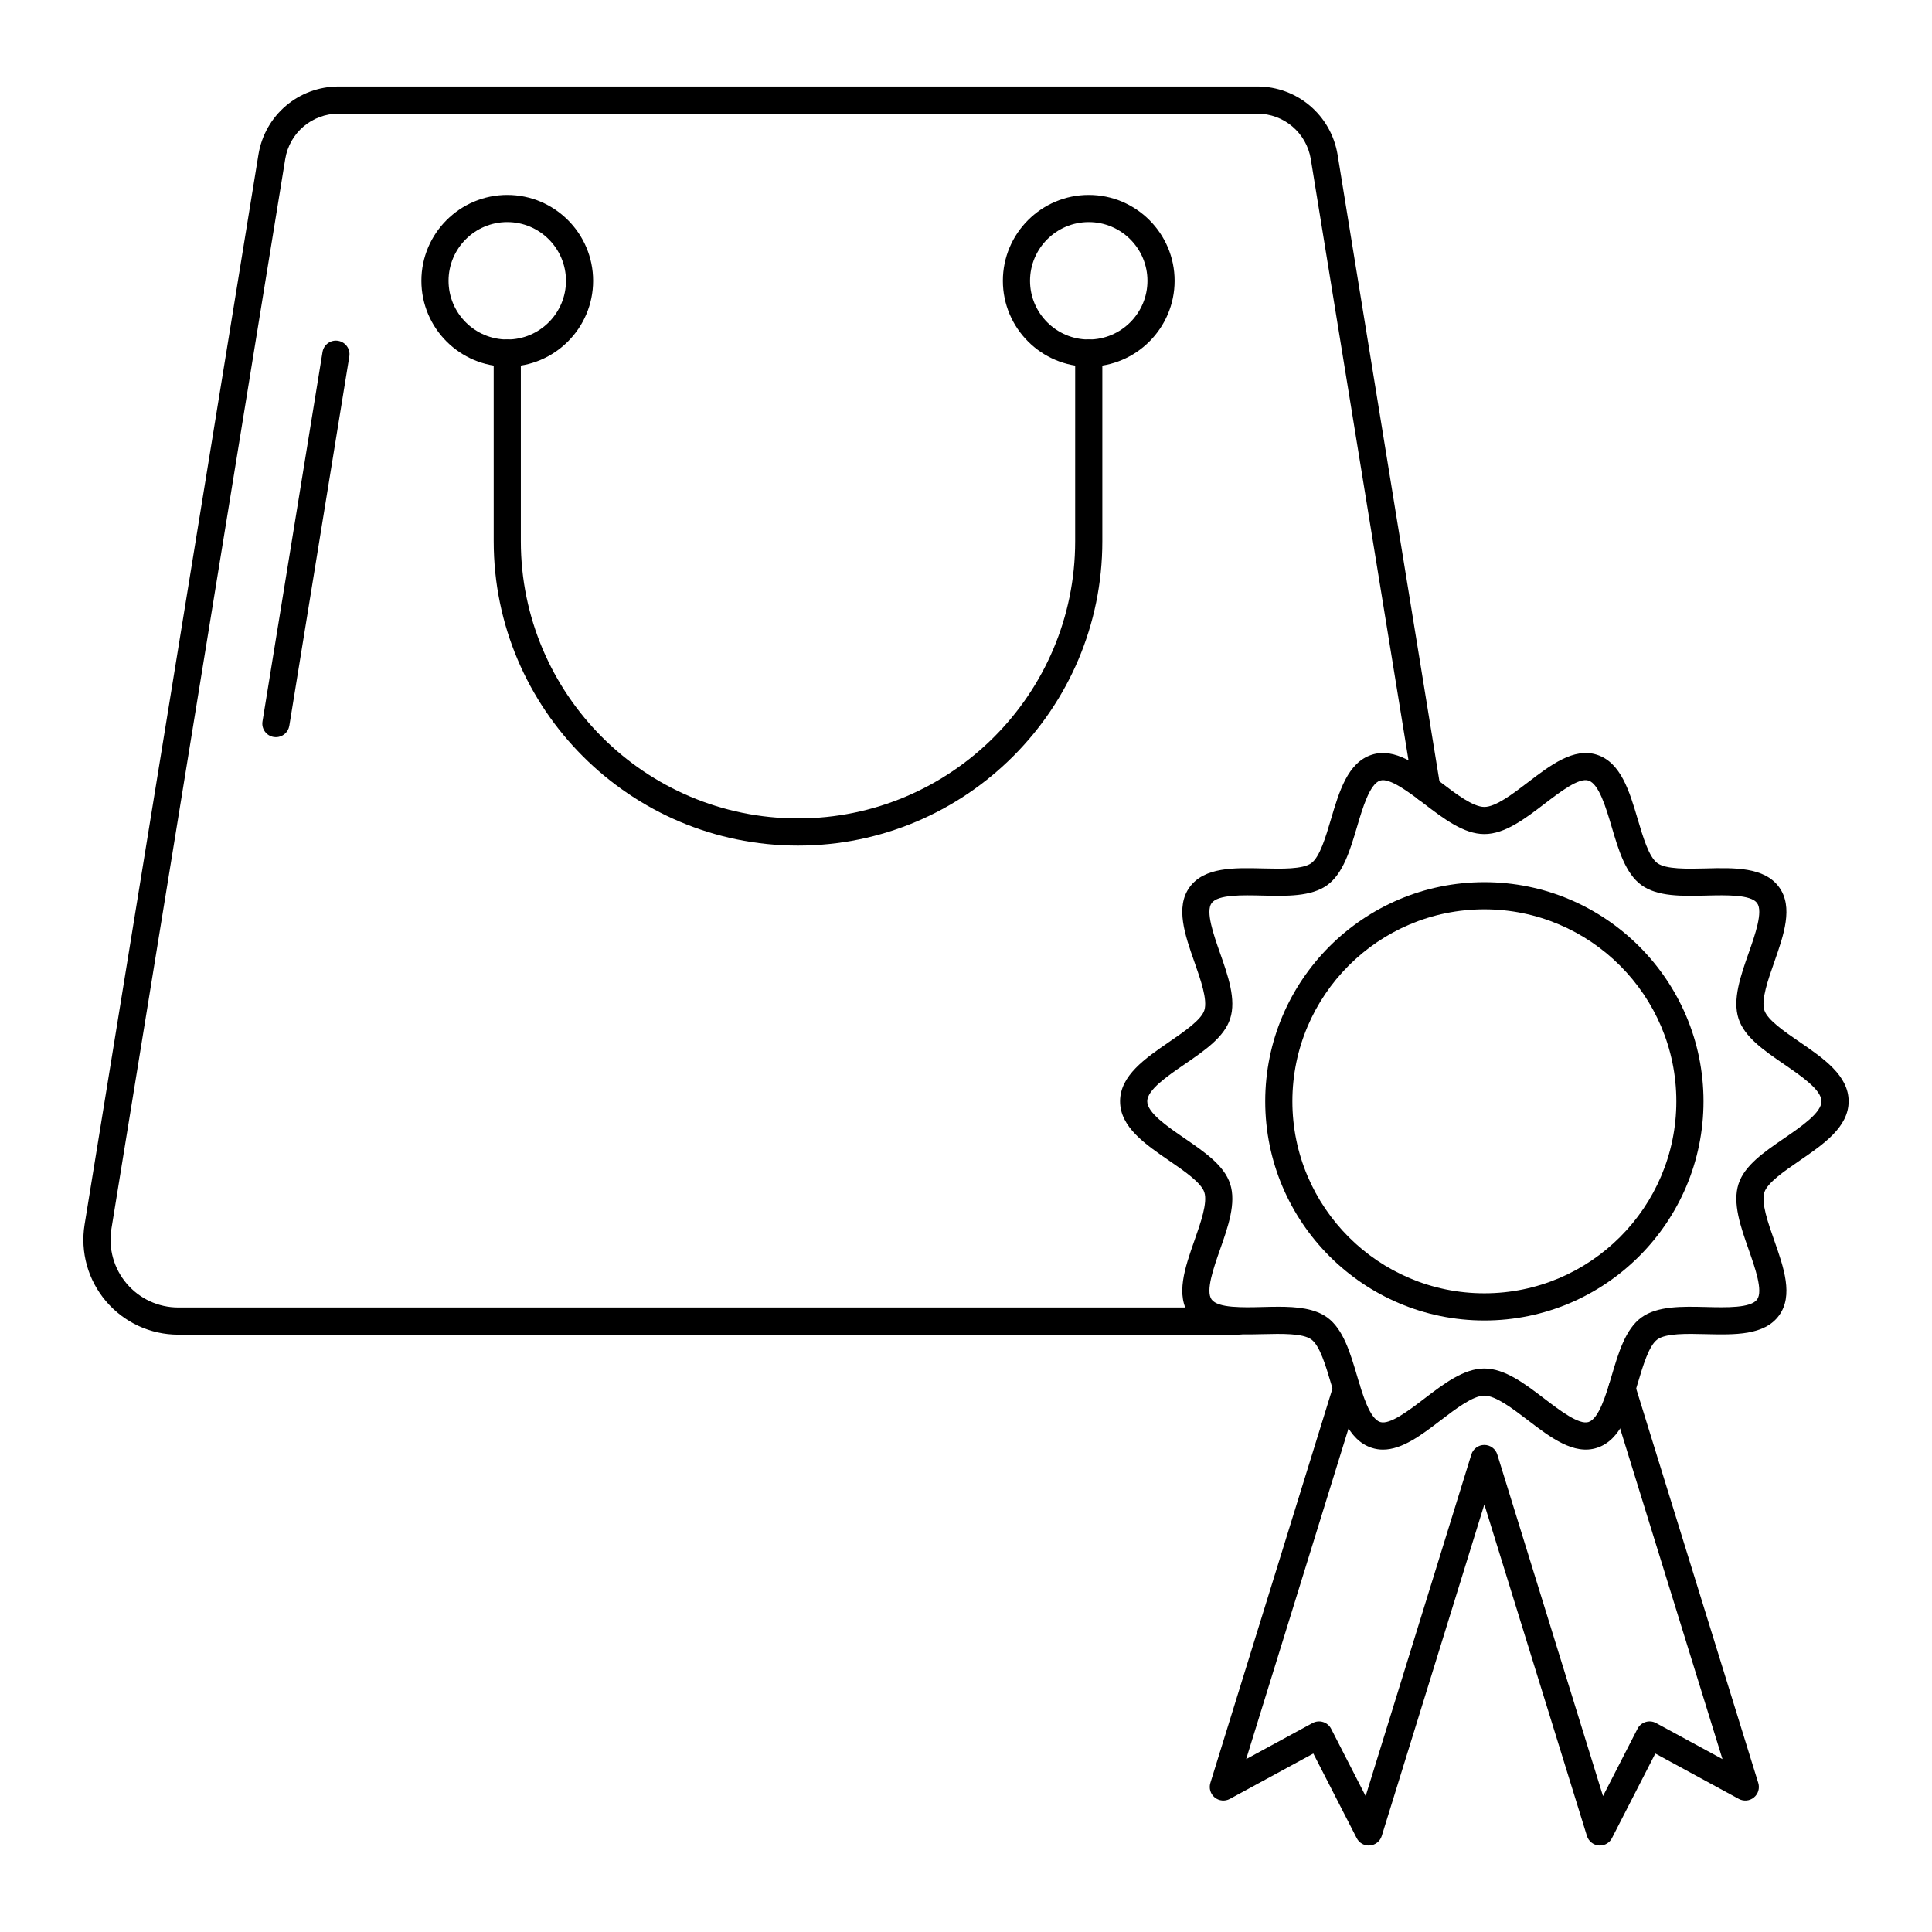 <?xml version="1.0" encoding="UTF-8"?>
<!-- Uploaded to: SVG Repo, www.svgrepo.com, Generator: SVG Repo Mixer Tools -->
<svg fill="#000000" width="800px" height="800px" version="1.1" viewBox="144 144 512 512" xmlns="http://www.w3.org/2000/svg">
 <g>
  <path d="m472.08 497.7h-280.84c-7.379 0-14.355-3.227-19.141-8.848-4.789-5.629-6.859-13.043-5.68-20.336l46.062-283.5c1.695-10.488 10.648-18.098 21.297-18.098h243.41c10.605 0 19.562 7.609 21.289 18.09l27.223 167.47c0.316 1.961-1.016 3.809-2.977 4.129-1.949 0.332-3.809-1.016-4.129-2.977l-27.219-167.46c-1.152-6.981-7.121-12.055-14.188-12.055l-243.41-0.004c-7.094 0-13.062 5.066-14.191 12.051l-46.062 283.5c-0.844 5.207 0.633 10.5 4.055 14.52 3.414 4.012 8.395 6.316 13.66 6.316h280.84c1.988 0 3.598 1.609 3.598 3.598 0 1.992-1.609 3.602-3.598 3.602z"/>
  <path d="m355.48 368.09c-44.469 0-80.645-36.176-80.645-80.645l-0.004-49.883c0-1.988 1.609-3.598 3.598-3.598s3.598 1.609 3.598 3.598v49.879c0 40.5 32.949 73.449 73.449 73.449 40.504 0 73.453-32.949 73.453-73.449l0.004-49.879c0-1.988 1.609-3.598 3.598-3.598 1.988 0 3.598 1.609 3.598 3.598v49.879c0 44.473-36.18 80.648-80.648 80.648z"/>
  <path d="m278.43 241.17c-12.551 0-22.758-10.211-22.758-22.758s10.211-22.754 22.758-22.754c12.547 0 22.754 10.211 22.754 22.754 0 12.547-10.211 22.758-22.754 22.758zm0-38.316c-8.582 0-15.562 6.981-15.562 15.559 0 8.582 6.981 15.562 15.562 15.562 8.578 0 15.559-6.981 15.559-15.562-0.004-8.582-6.981-15.559-15.559-15.559z"/>
  <path d="m432.53 241.17c-12.551 0-22.758-10.211-22.758-22.758s10.211-22.754 22.758-22.754 22.754 10.211 22.754 22.754c0 12.547-10.207 22.758-22.754 22.758zm0-38.316c-8.582 0-15.562 6.981-15.562 15.559 0 8.582 6.981 15.562 15.562 15.562 8.578 0 15.559-6.981 15.559-15.562 0-8.582-6.981-15.559-15.559-15.559z"/>
  <path d="m217.12 339.36c-0.191 0-0.387-0.016-0.578-0.047-1.961-0.32-3.293-2.168-2.977-4.129l15.906-97.891c0.32-1.961 2.172-3.309 4.129-2.977 1.961 0.32 3.293 2.168 2.977 4.129l-15.906 97.891c-0.289 1.77-1.816 3.023-3.551 3.023z"/>
  <path d="m510.5 528.16c-0.992 0-1.98-0.148-2.969-0.469-6.363-2.066-8.629-9.707-10.812-17.098-1.387-4.68-2.961-9.992-5.199-11.621-2.293-1.668-7.887-1.523-12.809-1.41-7.629 0.18-15.547 0.391-19.441-4.957-3.848-5.289-1.242-12.699 1.273-19.871 1.648-4.688 3.519-10.004 2.617-12.77-0.824-2.547-5.324-5.637-9.297-8.359-6.406-4.398-13.031-8.949-13.031-15.754 0-6.809 6.625-11.355 13.031-15.754 3.973-2.723 8.469-5.812 9.297-8.359 0.898-2.766-0.969-8.082-2.617-12.77-2.516-7.168-5.121-14.582-1.273-19.871 3.887-5.344 11.809-5.144 19.441-4.957 4.922 0.109 10.52 0.262 12.809-1.41 2.242-1.629 3.812-6.941 5.199-11.621 2.188-7.391 4.449-15.031 10.812-17.098 6.113-1.977 12.301 2.734 18.277 7.301 4.008 3.062 8.547 6.531 11.559 6.531 3.016 0 7.555-3.469 11.562-6.531 5.973-4.566 12.152-9.277 18.277-7.301 6.363 2.066 8.625 9.707 10.812 17.094 1.383 4.684 2.957 9.996 5.199 11.625 2.297 1.668 7.879 1.523 12.816 1.41 7.625-0.199 15.547-0.387 19.438 4.953 3.848 5.293 1.242 12.703-1.273 19.875-1.648 4.691-3.519 10.004-2.617 12.77 0.824 2.547 5.324 5.637 9.297 8.359 6.406 4.398 13.031 8.949 13.031 15.754 0 6.809-6.625 11.355-13.031 15.754-3.973 2.723-8.469 5.812-9.297 8.359-0.898 2.766 0.969 8.082 2.617 12.77 2.516 7.168 5.121 14.582 1.273 19.871-3.887 5.34-11.797 5.133-19.445 4.957-4.922-0.121-10.512-0.262-12.809 1.406-2.238 1.629-3.809 6.941-5.199 11.625-2.188 7.391-4.449 15.031-10.812 17.098-6.121 1.973-12.305-2.731-18.277-7.301-4.008-3.062-8.547-6.531-11.562-6.531-3.012 0-7.551 3.469-11.559 6.531-5.012 3.832-10.164 7.769-15.309 7.769zm-27.734-37.859c4.938 0 9.664 0.438 12.988 2.856 4.215 3.066 6.07 9.336 7.863 15.398 1.5 5.078 3.371 11.398 6.133 12.293 2.551 0.824 7.609-3.059 11.688-6.172 5.152-3.941 10.48-8.008 15.926-8.008 5.445 0 10.777 4.074 15.93 8.008 4.086 3.121 9.184 6.996 11.688 6.172 2.762-0.895 4.633-7.215 6.137-12.293 1.793-6.066 3.648-12.332 7.863-15.402 4.266-3.106 10.863-2.934 17.223-2.781 5.269 0.137 11.785 0.297 13.445-2 1.629-2.231-0.52-8.34-2.242-13.246-2.125-6.047-4.324-12.301-2.676-17.379 1.582-4.879 6.672-8.371 12.066-12.074 4.644-3.188 9.91-6.801 9.91-9.82s-5.266-6.633-9.91-9.82c-5.391-3.703-10.484-7.199-12.066-12.074-1.648-5.078 0.547-11.332 2.676-17.379 1.723-4.906 3.871-11.016 2.242-13.254-1.664-2.281-8.184-2.117-13.438-1.992-6.371 0.16-12.965 0.324-17.23-2.785-4.215-3.066-6.07-9.336-7.863-15.402-1.504-5.074-3.375-11.395-6.133-12.289-2.562-0.852-7.609 3.051-11.688 6.172-5.152 3.938-10.484 8.008-15.93 8.008-5.445 0-10.773-4.07-15.926-8.008-4.082-3.113-9.164-6.969-11.688-6.172-2.762 0.895-4.633 7.215-6.133 12.293-1.797 6.062-3.652 12.332-7.863 15.398-4.269 3.106-10.852 2.934-17.227 2.785-5.238-0.125-11.777-0.289-13.441 2-1.629 2.231 0.52 8.34 2.242 13.246 2.125 6.047 4.324 12.301 2.676 17.379-1.582 4.879-6.672 8.371-12.066 12.074-4.644 3.188-9.91 6.801-9.91 9.82s5.266 6.633 9.91 9.82c5.391 3.703 10.484 7.199 12.066 12.074 1.648 5.078-0.547 11.332-2.676 17.379-1.723 4.906-3.871 11.016-2.242 13.246 1.664 2.293 8.203 2.137 13.441 2 1.406-0.035 2.828-0.07 4.234-0.07z"/>
  <path d="m537.37 493.94c-32.023 0-58.074-26.055-58.074-58.078s26.051-58.078 58.074-58.078c32.023 0 58.078 26.055 58.078 58.078-0.004 32.02-26.059 58.078-58.078 58.078zm0-108.96c-28.055 0-50.875 22.824-50.875 50.879 0 28.055 22.82 50.879 50.875 50.879 28.055 0 50.879-22.824 50.879-50.879 0-28.051-22.824-50.879-50.879-50.879z"/>
  <path d="m567.99 633.08c-0.102 0-0.207-0.004-0.312-0.016-1.457-0.125-2.691-1.125-3.125-2.519l-27.188-87.855-27.188 87.855c-0.434 1.395-1.664 2.394-3.125 2.519-1.504 0.137-2.852-0.645-3.516-1.945l-11.492-22.414-22.129 12.027c-1.285 0.695-2.871 0.543-4-0.379-1.133-0.93-1.59-2.449-1.156-3.848l32.676-105.55c0.586-1.895 2.602-2.961 4.5-2.371 1.898 0.586 2.961 2.606 2.371 4.5l-30.062 97.102 17.598-9.562c0.859-0.461 1.859-0.559 2.781-0.273 0.93 0.285 1.699 0.93 2.141 1.797l9.145 17.832 28.012-90.523c0.465-1.508 1.859-2.535 3.438-2.535s2.973 1.027 3.438 2.535l28.012 90.523 9.145-17.832c0.441-0.863 1.211-1.512 2.141-1.797 0.922-0.289 1.922-0.188 2.781 0.273l17.598 9.562-30.062-97.102c-0.586-1.898 0.473-3.914 2.371-4.5 1.91-0.586 3.914 0.477 4.5 2.371l32.676 105.55c0.434 1.398-0.023 2.922-1.156 3.848-1.133 0.93-2.707 1.078-4 0.379l-22.129-12.027-11.492 22.414c-0.605 1.211-1.844 1.961-3.188 1.961z"/>
 </g>
</svg>